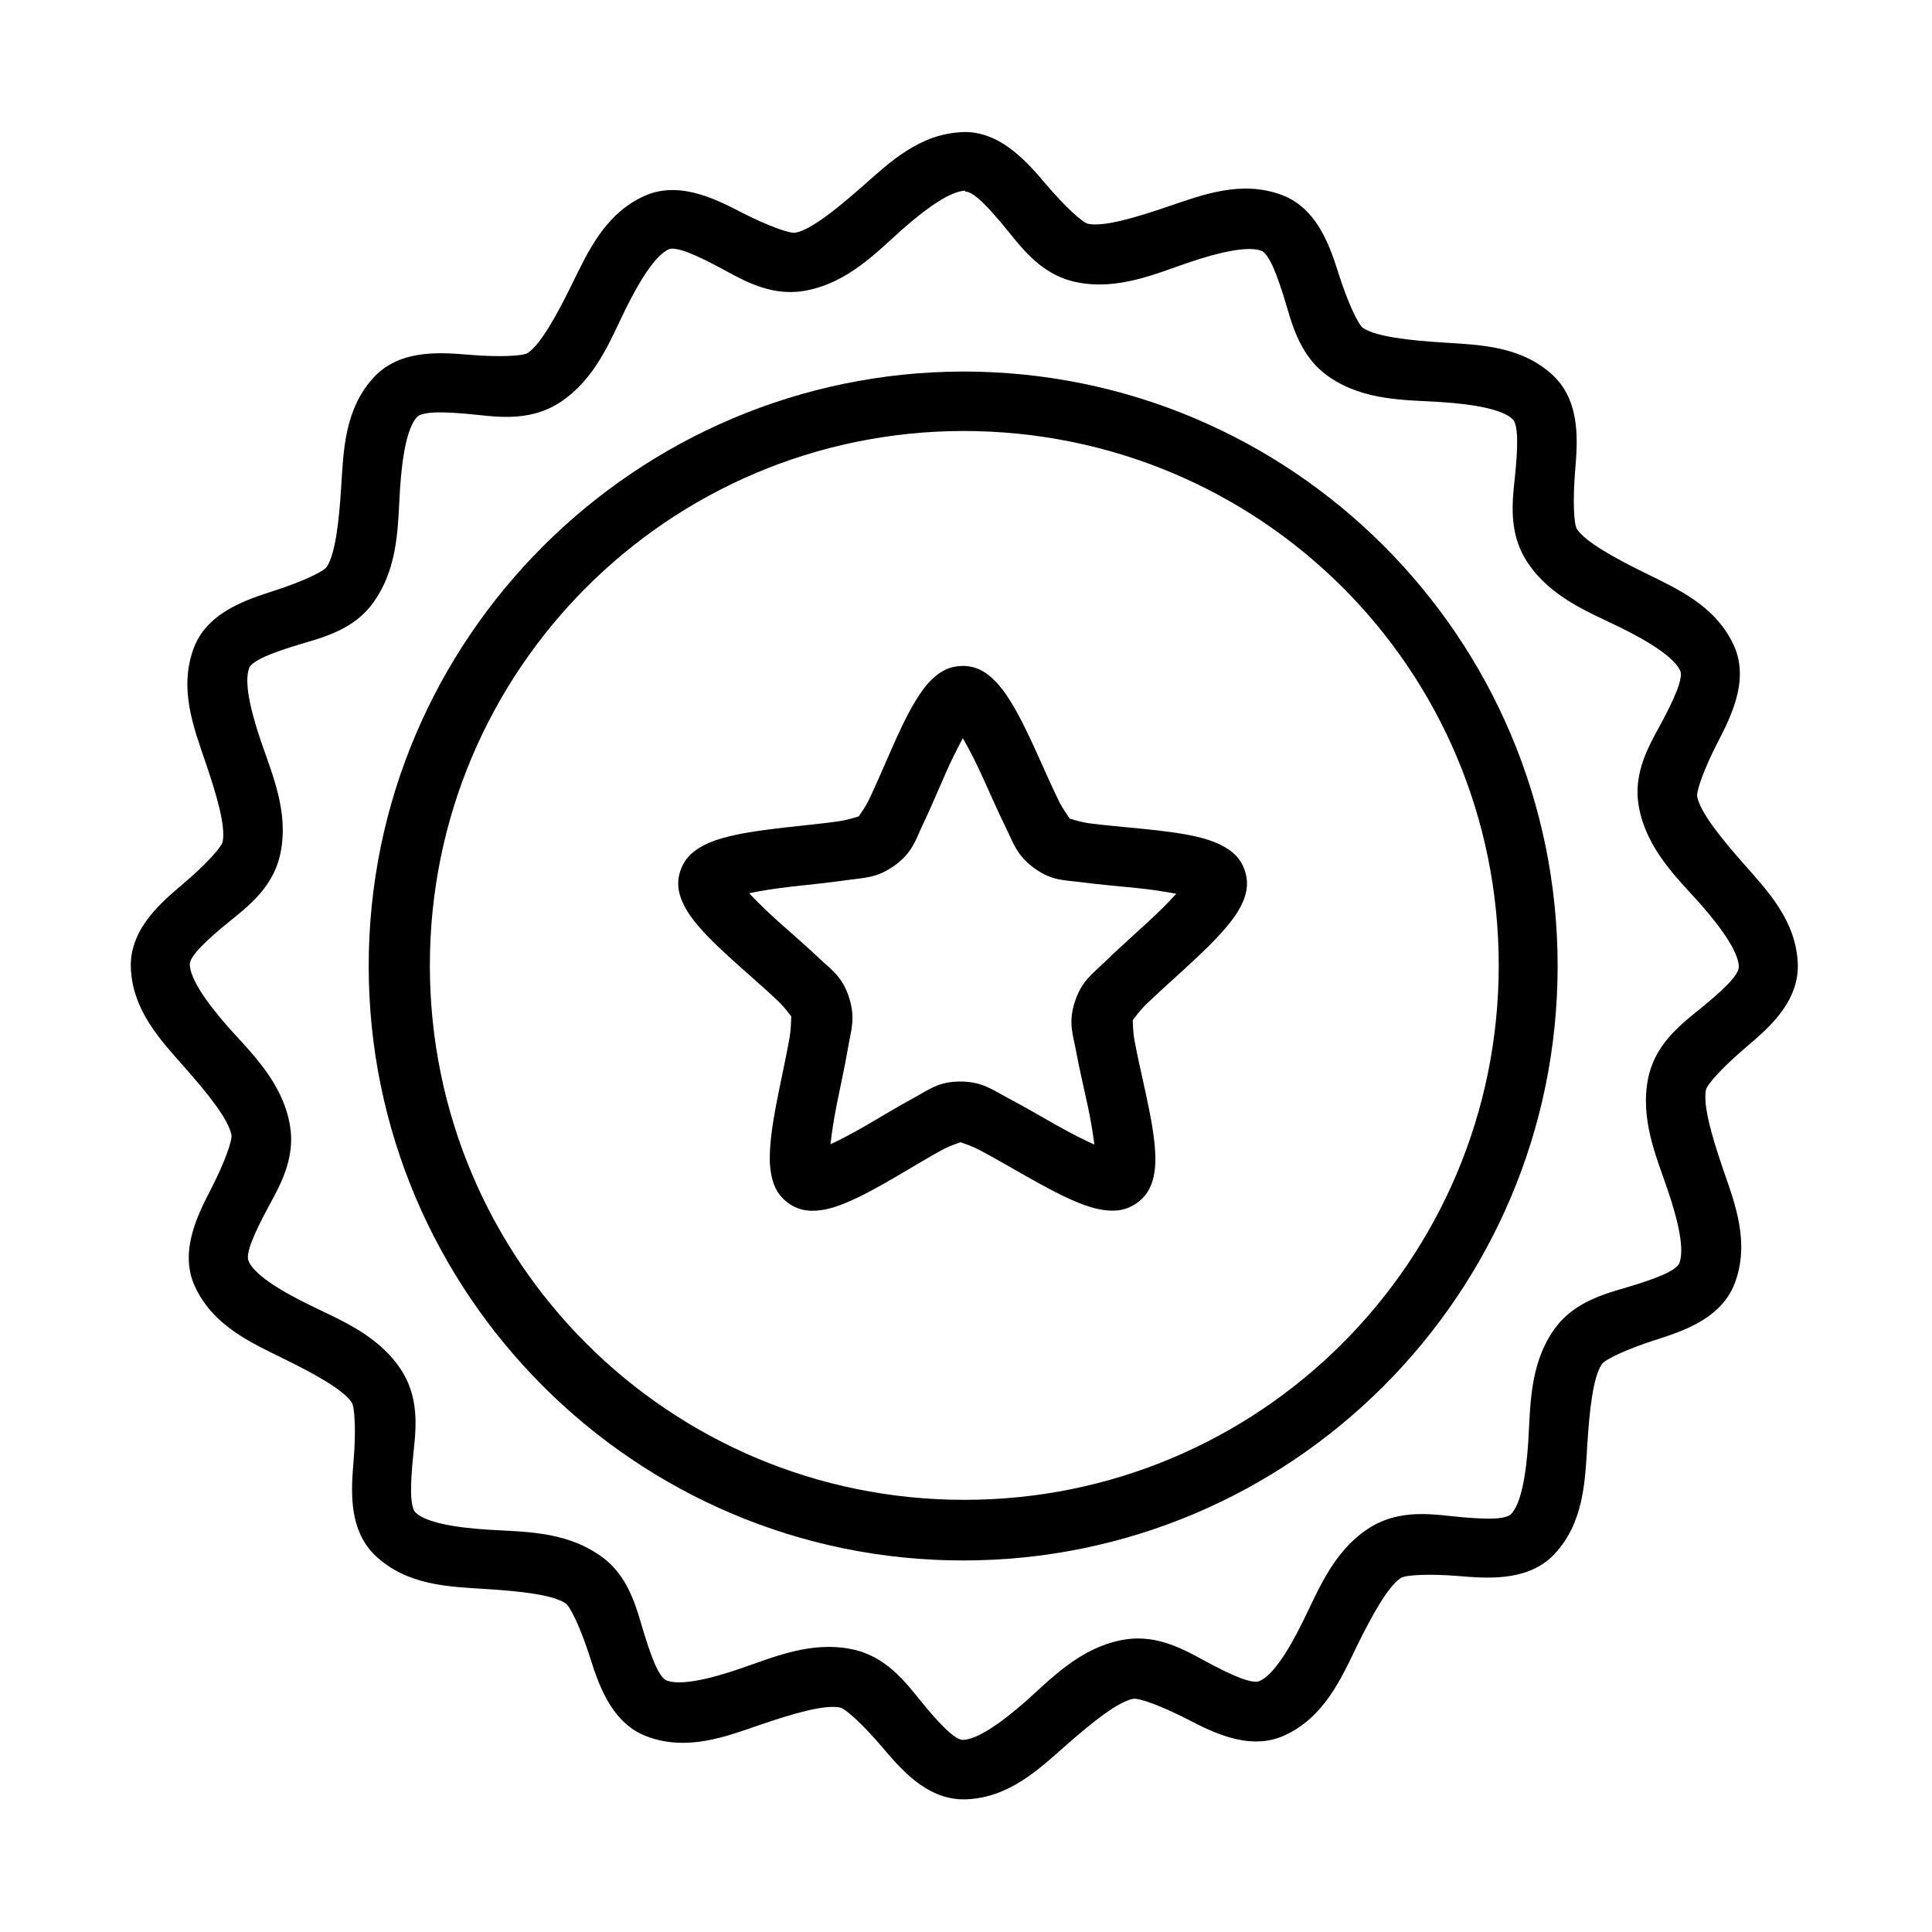 <?xml version="1.0" encoding="UTF-8"?>
<!-- Uploaded to: ICON Repo, www.iconrepo.com, Generator: ICON Repo Mixer Tools -->
<svg fill="#000000" width="800px" height="800px" version="1.1" viewBox="144 144 512 512" xmlns="http://www.w3.org/2000/svg">
 <g>
  <path d="m399.25 320.49c-4.07-0.062-6.688 1.992-8.426 3.699-1.738 1.695-2.957 3.523-4.16 5.484-2.394 3.922-4.504 8.547-6.555 13.211-2.066 4.668-4.043 9.348-5.75 12.887-1 2.094-2.231 3.746-2.777 4.578-1 0.285-3.016 0.969-5.379 1.312-3.984 0.578-9.125 1.059-14.297 1.648-5.172 0.594-10.312 1.254-14.863 2.379-2.273 0.566-4.414 1.223-6.555 2.348-2.156 1.125-4.859 2.883-6.168 6.688-1.316 3.848-0.148 6.969 0.93 9.141 1.078 2.168 2.422 3.922 3.922 5.664 2.988 3.492 6.746 6.91 10.535 10.312 3.805 3.402 7.625 6.719 10.477 9.438 1.68 1.605 2.883 3.285 3.508 4.059-0.047 1.039-0.039 3.18-0.43 5.543-0.68 3.969-1.785 9.02-2.824 14.117-1.031 5.098-1.992 10.195-2.32 14.863-0.164 2.332-0.207 4.547 0.199 6.941s1.223 5.512 4.445 7.922c3.254 2.438 6.598 2.305 9.008 1.945 2.406-0.355 4.445-1.09 6.555-1.977 4.25-1.77 8.695-4.266 13.094-6.836 4.414-2.555 8.738-5.215 12.188-7.09 2.035-1.098 3.996-1.711 4.934-2.066 0.969 0.359 3.016 1 5.141 2.125 3.566 1.871 8.012 4.473 12.543 7.031 4.531 2.555 9.109 5.066 13.449 6.836 2.168 0.879 4.25 1.59 6.656 1.945 2.406 0.352 5.617 0.516 8.918-1.797 3.328-2.348 4.25-5.543 4.652-7.938 0.402-2.394 0.328-4.594 0.145-6.883-0.371-4.594-1.391-9.57-2.469-14.551-1.074-4.981-2.231-9.926-2.93-13.793-0.418-2.273-0.402-4.34-0.453-5.336 0.648-0.816 1.871-2.543 3.582-4.207 2.883-2.809 6.777-6.242 10.598-9.766 3.836-3.523 7.609-7.106 10.625-10.684 1.5-1.797 2.84-3.551 3.922-5.723 1.078-2.168 2.231-5.188 1.043-9.02-1.199-3.894-3.969-5.738-6.121-6.852-2.156-1.113-4.234-1.77-6.481-2.305-4.473-1.062-9.543-1.621-14.609-2.141-5.066-0.516-10.137-0.934-14.031-1.453-2.289-0.305-4.25-0.969-5.215-1.238-0.574-0.859-1.844-2.555-2.914-4.711-1.785-3.613-3.848-8.367-6.004-13.094-2.156-4.727-4.371-9.406-6.852-13.391-1.238-1.992-2.543-3.82-4.266-5.512-1.738-1.695-4.223-3.731-8.25-3.773zm-0.062 19.172c1.559 2.719 3.312 6.109 5.113 10.047 2.082 4.547 4.16 9.379 6.211 13.523 2.051 4.16 2.898 7.43 7.578 10.836 4.742 3.449 8.055 3.137 12.574 3.746 4.519 0.602 9.645 1.016 14.52 1.516 4.102 0.418 7.594 0.965 10.535 1.531-2.094 2.332-4.801 5.008-7.996 7.938-3.688 3.387-7.594 6.867-10.922 10.105-3.328 3.238-6.168 5.055-7.949 10.566-1.812 5.574-0.508 8.621 0.316 13.094 0.82 4.473 2.019 9.496 3.047 14.281 0.867 4.027 1.43 7.504 1.797 10.477-2.867-1.277-6.242-3.004-10.016-5.129-4.356-2.469-8.887-5.113-12.988-7.266-4.102-2.156-6.719-4.309-12.512-4.309-5.871 0-8.367 2.184-12.363 4.356-4.012 2.168-8.398 4.828-12.633 7.297-3.551 2.066-6.688 3.699-9.406 4.965 0.328-3.121 0.914-6.883 1.77-11.117 0.992-4.906 2.125-10.016 2.898-14.578 0.781-4.562 2.019-7.727 0.23-13.242-1.812-5.574-4.652-7.254-7.949-10.387-3.301-3.137-7.207-6.496-10.863-9.766-3.062-2.75-5.59-5.246-7.641-7.43 3.062-0.648 6.82-1.25 11.133-1.738 4.981-0.57 10.195-1.07 14.773-1.738 4.594-0.668 7.965-0.488 12.664-3.894 4.742-3.449 5.469-6.656 7.43-10.773 1.961-4.102 3.938-8.844 5.93-13.332 1.664-3.773 3.238-6.957 4.695-9.586z"/>
  <path d="m399.25 242.46c-86.645 0.18-157.54 70.594-157.54 157.54 0 86.793 70.594 157.54 157.54 157.54s157.54-70.594 157.54-157.54c0-87.09-70.594-157.54-157.54-157.54zm0 15.754c78.617 0.008 141.93 63.012 141.93 141.63 0 78.32-63.312 141.63-141.63 141.63-78.32 0-141.63-63.312-141.63-141.63 0-78.172 63.16-141.48 141.34-141.63z"/>
  <path d="m399.25 179.01c-11.504 0.359-19.469 7.996-26.602 14.297-7.133 6.285-13.746 11.562-17.832 12.363-1.461 0.293-7.43-1.844-14.34-5.394-3.461-1.785-7.148-3.672-11.355-4.875-4.207-1.207-9.379-1.723-14.34 0.523-10.492 4.742-15.012 14.863-19.172 23.332-4.191 8.547-8.293 15.902-11.727 18.281-1.238 0.828-7.578 1.137-15.309 0.5-3.879-0.316-7.996-0.668-12.336-0.176-4.34 0.492-9.305 2.008-13.035 5.988-7.875 8.383-8.176 19.469-8.77 28.98-0.598 9.496-1.531 17.832-3.836 21.402-0.828 1.238-6.57 3.953-13.969 6.332-3.699 1.188-7.641 2.469-11.473 4.594-3.82 2.109-7.832 5.379-9.766 10.477-4.07 10.762-0.086 21.105 3.004 30.168 3.078 9.008 5.426 17.09 4.621 21.254-0.293 1.461-4.562 6.152-10.492 11.176-2.957 2.512-6.137 5.203-8.859 8.621-2.719 3.418-5.156 7.996-4.992 13.449 0.359 11.504 7.996 19.469 14.297 26.602 6.301 7.133 11.562 13.746 12.363 17.832 0.293 1.461-1.844 7.43-5.394 14.34-1.785 3.461-3.672 7.148-4.875 11.355-1.207 4.207-1.723 9.379 0.523 14.34 4.742 10.492 14.863 15.012 23.332 19.172 8.547 4.191 15.902 8.262 18.281 11.695 0.828 1.238 1.16 7.594 0.523 15.309-0.316 3.879-0.668 7.996-0.176 12.336 0.492 4.34 2.008 9.305 5.988 13.035 8.383 7.875 19.469 8.176 28.98 8.77 9.496 0.598 17.984 1.531 21.402 3.836 1.238 0.828 3.953 6.555 6.332 13.953 1.188 3.699 2.438 7.641 4.562 11.473 2.109 3.82 5.426 7.863 10.523 9.793 10.762 4.07 21.105 0.062 30.02-3.016 9.008-3.078 17.09-5.426 21.254-4.621 1.461 0.293 6.152 4.562 11.176 10.492 2.512 2.957 5.215 6.121 8.633 8.859 3.418 2.719 7.996 5.156 13.449 4.992 11.504-0.359 19.469-7.996 26.602-14.281 7.133-6.285 13.777-11.562 17.832-12.363 1.461-0.293 7.43 1.844 14.34 5.394 3.461 1.785 7.148 3.672 11.355 4.875 4.207 1.207 9.348 1.723 14.312-0.523 10.492-4.742 15.012-14.863 19.172-23.48 4.191-8.547 8.293-15.902 11.727-18.281 1.238-0.828 7.551-1.16 15.309-0.523 3.879 0.316 8.023 0.66 12.363 0.168 4.34-0.492 9.305-1.977 13.035-5.945 7.875-8.383 8.145-19.469 8.738-28.98 0.598-9.496 1.559-17.984 3.863-21.402 0.828-1.238 6.57-3.953 13.969-6.332 3.699-1.188 7.641-2.453 11.473-4.562 3.82-2.109 7.832-5.41 9.766-10.508 4.07-10.762 0.086-21.105-3.004-30.02-3.078-9.008-5.426-17.09-4.621-21.254 0.293-1.461 4.562-6.152 10.492-11.191 2.957-2.512 6.137-5.203 8.859-8.621 2.719-3.418 5.156-7.996 4.992-13.449-0.359-11.504-7.996-19.469-14.297-26.602-6.285-7.133-11.562-13.762-12.363-17.832-0.293-1.461 1.844-7.43 5.394-14.34 1.785-3.461 3.672-7.148 4.875-11.355 1.207-4.207 1.723-9.348-0.523-14.312-4.742-10.492-14.863-15.012-23.332-19.172-8.547-4.191-15.902-8.293-18.281-11.727-0.828-1.238-1.129-7.566-0.492-15.309 0.316-3.879 0.668-8.023 0.176-12.363-0.492-4.34-2.008-9.305-5.988-13.035-8.383-7.875-19.469-8.129-28.98-8.738-9.496-0.598-17.832-1.559-21.402-3.863-1.238-0.828-3.953-6.539-6.332-13.941-1.188-3.699-2.438-7.684-4.562-11.504-2.109-3.82-5.426-7.832-10.523-9.766-10.762-4.07-21.105-0.094-30.168 2.988-9.008 3.078-17.09 5.426-21.254 4.621-1.461-0.293-6.152-4.547-11.176-10.477-2.512-2.957-5.215-6.109-8.633-8.828s-7.996-5.203-13.449-5.023zm0.5 15.754c0.504-0.016 1.391 0.156 3.164 1.559 1.77 1.414 4.012 3.894 6.422 6.731 4.816 5.676 9.898 13.703 20.062 15.754 10.848 2.156 20.656-2.184 29.426-5.172 8.738-2.988 16.051-4.473 19.469-3.164 0.469 0.18 1.191 0.691 2.289 2.676 1.098 1.977 2.231 5.113 3.375 8.648 2.273 7.09 3.91 16.496 12.574 22.293 9.199 6.152 19.914 5.871 29.129 6.449 9.215 0.582 16.496 1.992 19.172 4.519 0.367 0.344 0.852 1.09 1.105 3.344 0.254 2.258 0.098 5.574-0.207 9.289-0.609 7.414-2.691 16.645 3.106 25.414 6.152 9.199 16.051 13.035 24.375 17.09 8.293 4.059 14.488 8.16 16.051 11.52 0.207 0.457 0.367 1.34-0.262 3.523s-2.051 5.203-3.746 8.5c-3.402 6.613-8.887 14.371-6.852 24.523 2.156 10.848 9.898 18.281 16.051 25.117 6.109 6.926 10.254 13.062 10.359 16.793 0 0.504-0.152 1.359-1.559 3.137-1.41 1.77-3.894 4.012-6.731 6.422-5.676 4.816-13.672 9.898-15.754 20.062-2.156 10.848 2.156 20.656 5.141 29.426 2.988 8.738 4.473 15.902 3.164 19.469-0.176 0.469-0.684 1.223-2.66 2.32-1.977 1.098-5.113 2.231-8.664 3.359-7.09 2.273-16.496 3.879-22.293 12.543-6.152 9.199-5.871 19.914-6.449 29.129-0.582 9.215-1.992 16.496-4.519 19.172-0.344 0.367-1.09 0.875-3.344 1.129-2.258 0.254-5.59 0.074-9.305-0.23-7.414-0.609-16.645-2.691-25.414 3.106-9.199 6.152-13.035 16.199-17.09 24.375-4.059 8.293-8.16 14.461-11.531 15.902-0.457 0.207-1.332 0.367-3.508-0.262-2.184-0.629-5.203-2.051-8.5-3.746-6.613-3.402-14.387-8.859-24.672-6.82-10.848 2.156-18.281 9.898-25.117 16.051-6.926 6.109-13.062 10.254-16.793 10.375-0.504 0.016-1.359-0.188-3.137-1.605-1.77-1.414-4.012-3.863-6.422-6.703-4.816-5.676-9.898-13.719-20.062-15.754-10.848-2.156-20.656 2.184-29.426 5.172-8.738 2.988-15.902 4.473-19.469 3.164-0.469-0.18-1.223-0.691-2.32-2.676-1.098-1.977-2.199-5.141-3.344-8.68-2.273-7.09-3.91-16.496-12.574-22.145-9.199-6.152-19.914-5.898-29.129-6.481-9.215-0.582-16.496-1.977-19.172-4.504-0.367-0.344-0.852-1.113-1.105-3.359-0.254-2.258-0.098-5.59 0.207-9.305 0.609-7.414 2.691-16.645-3.106-25.414-6.152-9.199-16.199-13.035-24.375-17.09-8.293-4.059-14.461-8.129-15.902-11.504-0.207-0.457-0.367-1.332 0.262-3.508 0.629-2.184 2.051-5.203 3.746-8.516 3.402-6.613 8.859-14.402 6.82-24.672-2.156-10.848-9.898-18.281-16.051-25.117-6.109-6.926-10.254-13.035-10.359-16.793 0-0.504 0.184-1.391 1.605-3.164 1.414-1.77 3.863-4.012 6.703-6.422 5.676-4.816 13.719-9.898 15.754-20.062 2.156-10.848-2.184-20.656-5.172-29.426-2.988-8.738-4.473-15.902-3.164-19.469 0.176-0.469 0.691-1.199 2.676-2.305 1.977-1.098 5.141-2.231 8.68-3.359 7.09-2.273 16.496-3.91 22.145-12.574 6.152-9.199 5.898-19.914 6.481-29.129 0.582-9.215 1.992-16.496 4.519-19.172 0.344-0.367 1.09-0.852 3.344-1.105 2.258-0.254 5.59-0.098 9.305 0.207 7.414 0.609 16.645 2.676 25.414-3.106 9.199-6.152 13.035-16.051 17.09-24.375 4.059-8.293 8.129-14.477 11.504-16.051 0.457-0.207 1.332-0.367 3.508 0.262 2.184 0.629 5.203 2.035 8.516 3.746 6.613 3.402 14.402 8.887 24.672 6.852 10.848-2.156 18.281-9.898 25.117-16.051 6.926-6.109 13.035-10.254 16.793-10.359z"/>
 </g>
</svg>
